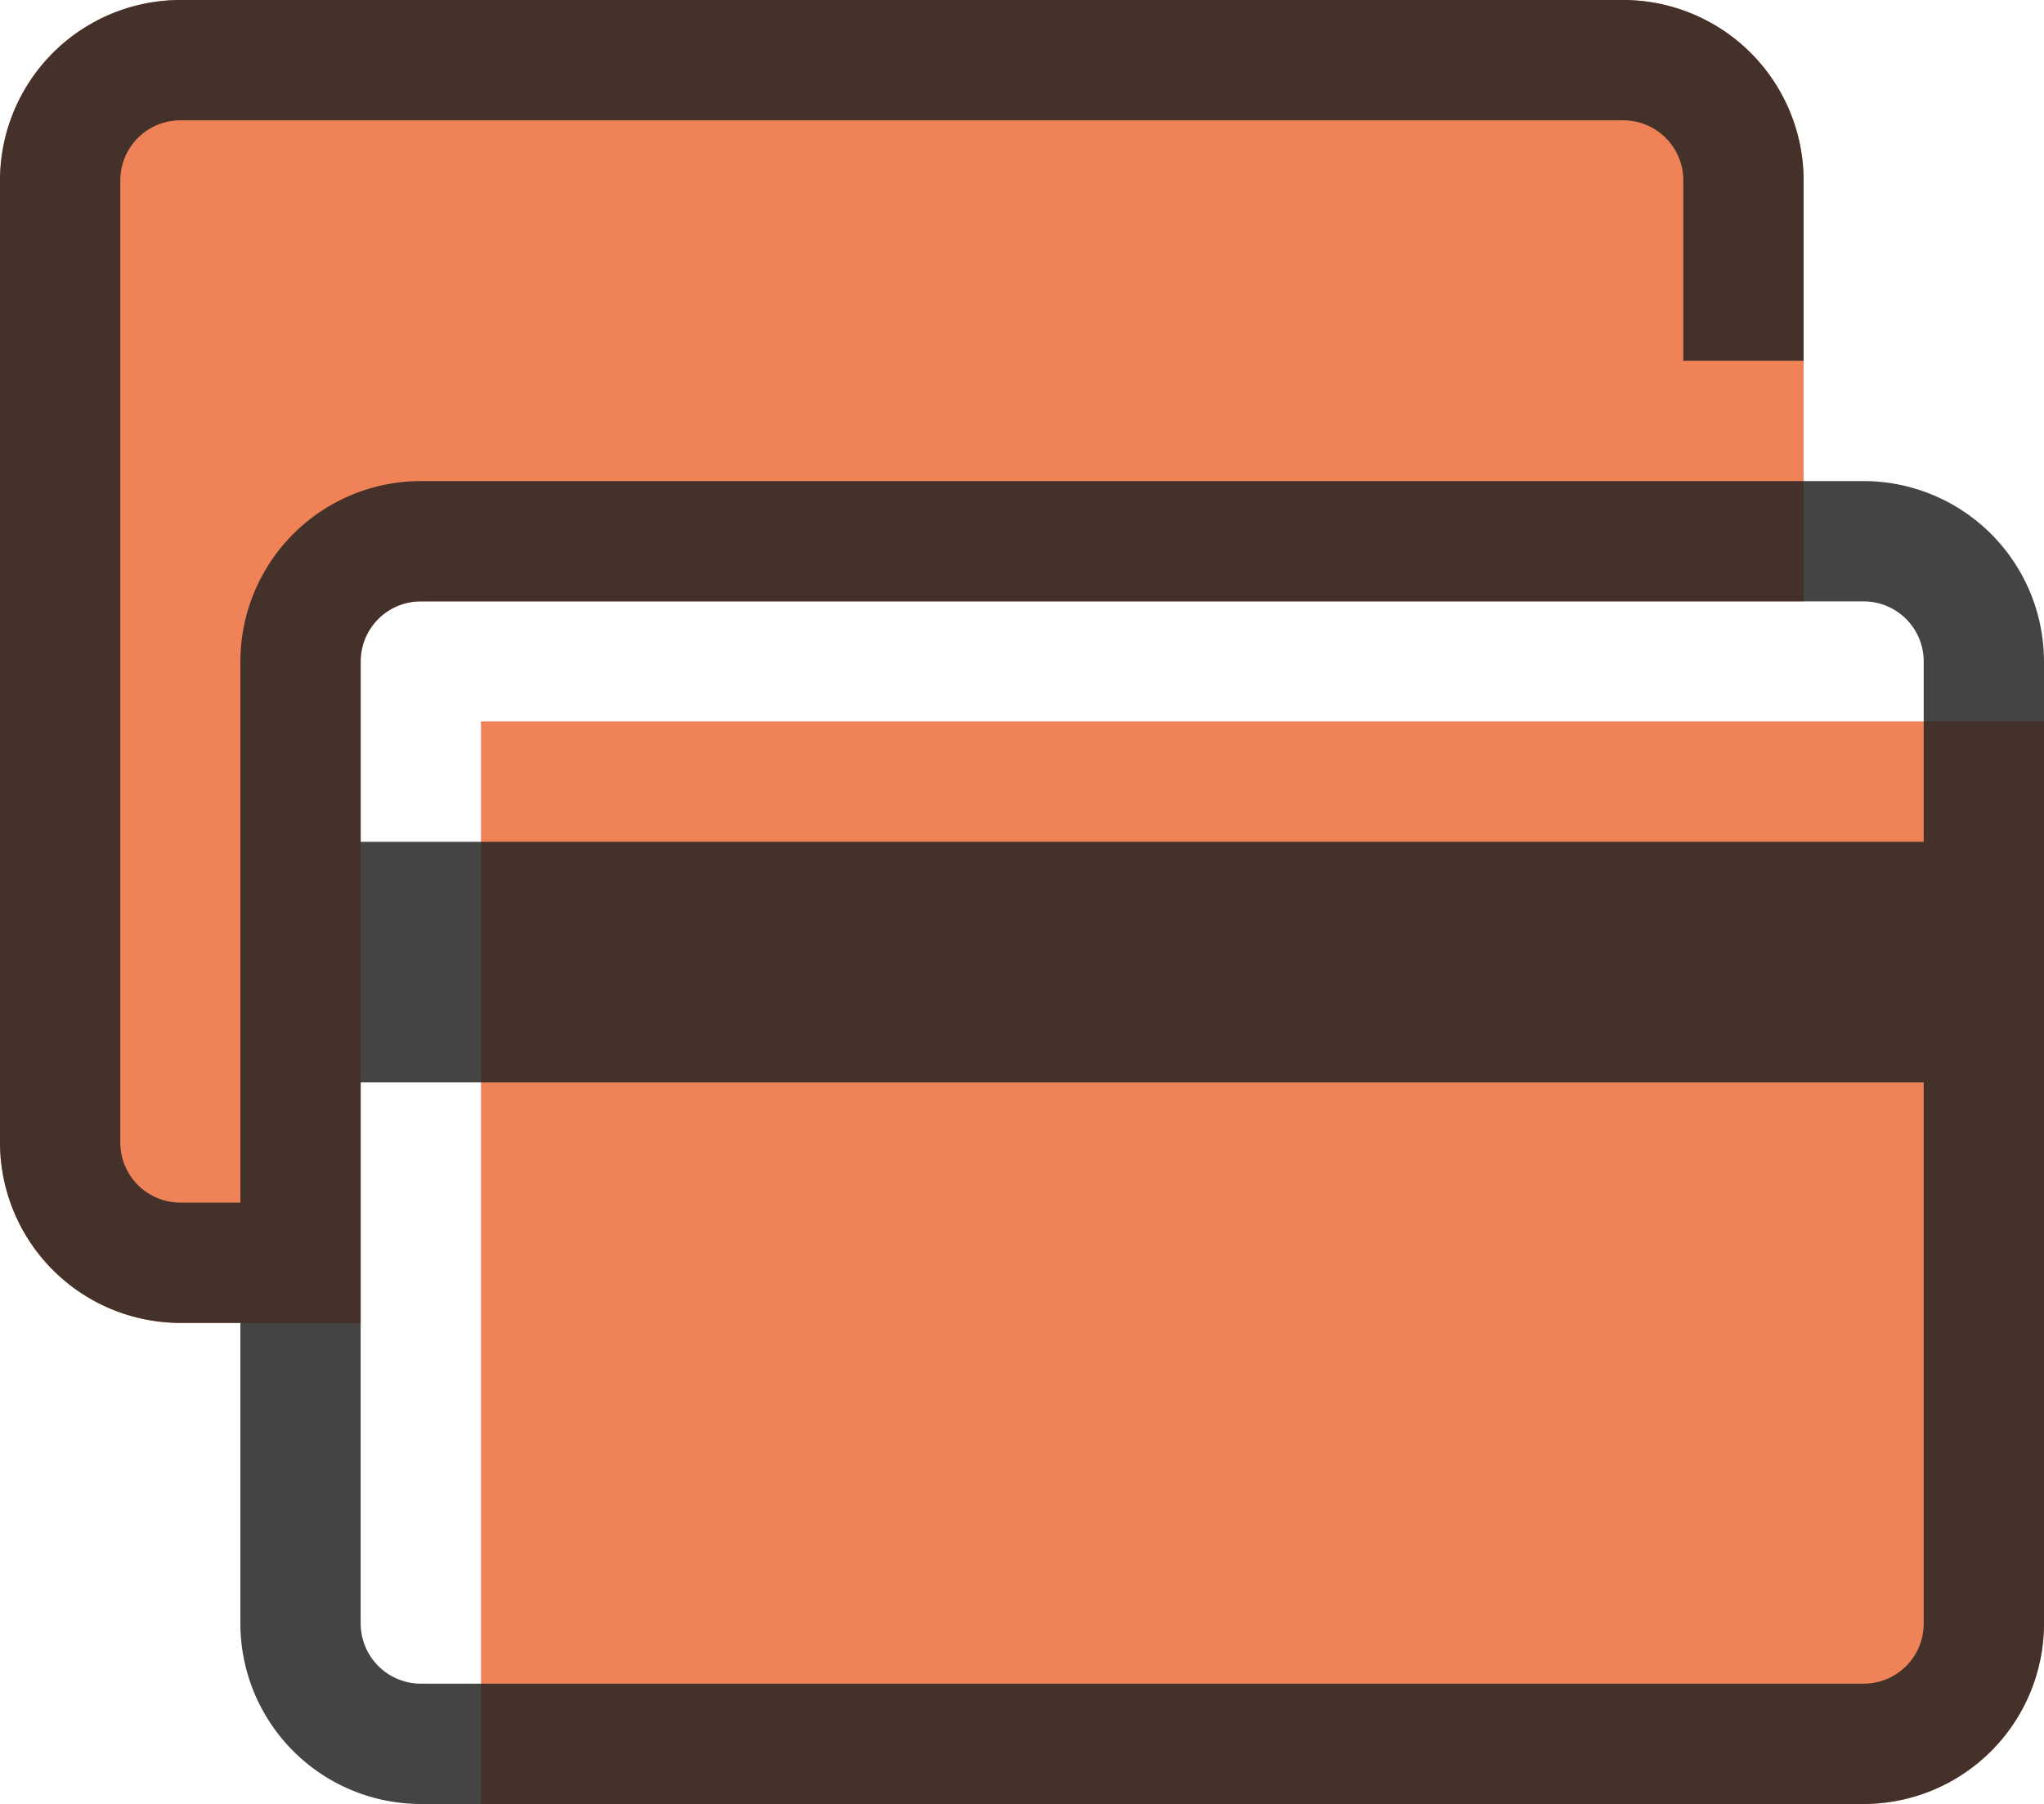 <?xml version="1.0" encoding="UTF-8"?> <svg xmlns="http://www.w3.org/2000/svg" id="_26872197806_Capa_1_1__grid" data-name="26872197806_Capa_1_1__grid" viewBox="0 0 96 84.71"><path id="_26872197806_shock_x5F_color_grid" data-name="26872197806_shock_x5F_color_grid" d="M8.47,62.12A8.48,8.48,0,0,1,0,53.65V8.47A8.48,8.48,0,0,1,8.47,0H76.24a8.48,8.48,0,0,1,8.47,8.47V28.24H19.76a2.82,2.82,0,0,0-2.82,2.82V62.12H8.47ZM22.59,33.88V84.71H87.53A8.48,8.48,0,0,0,96,76.24V33.88Z" fill="#ef8257"></path><path d="M87.53,22.59H19.76a8.48,8.48,0,0,0-8.47,8.47V56.47H8.47a2.82,2.82,0,0,1-2.82-2.82V8.47A2.82,2.82,0,0,1,8.47,5.65H76.24a2.82,2.82,0,0,1,2.82,2.82v8.47h5.65V8.47A8.48,8.48,0,0,0,76.24,0H8.47A8.48,8.48,0,0,0,0,8.47V53.65a8.48,8.48,0,0,0,8.47,8.47h2.82V76.24a8.48,8.48,0,0,0,8.47,8.47H87.53A8.48,8.48,0,0,0,96,76.24V31.06A8.48,8.48,0,0,0,87.53,22.59Zm2.82,53.65a2.82,2.82,0,0,1-2.82,2.82H19.76a2.83,2.83,0,0,1-2.82-2.82V50.82H90.35Zm0-36.71H16.94V31.06a2.82,2.82,0,0,1,2.82-2.82H87.53a2.82,2.82,0,0,1,2.82,2.82Z" fill="#252422" opacity="0.85" style="isolation:isolate"></path></svg> 